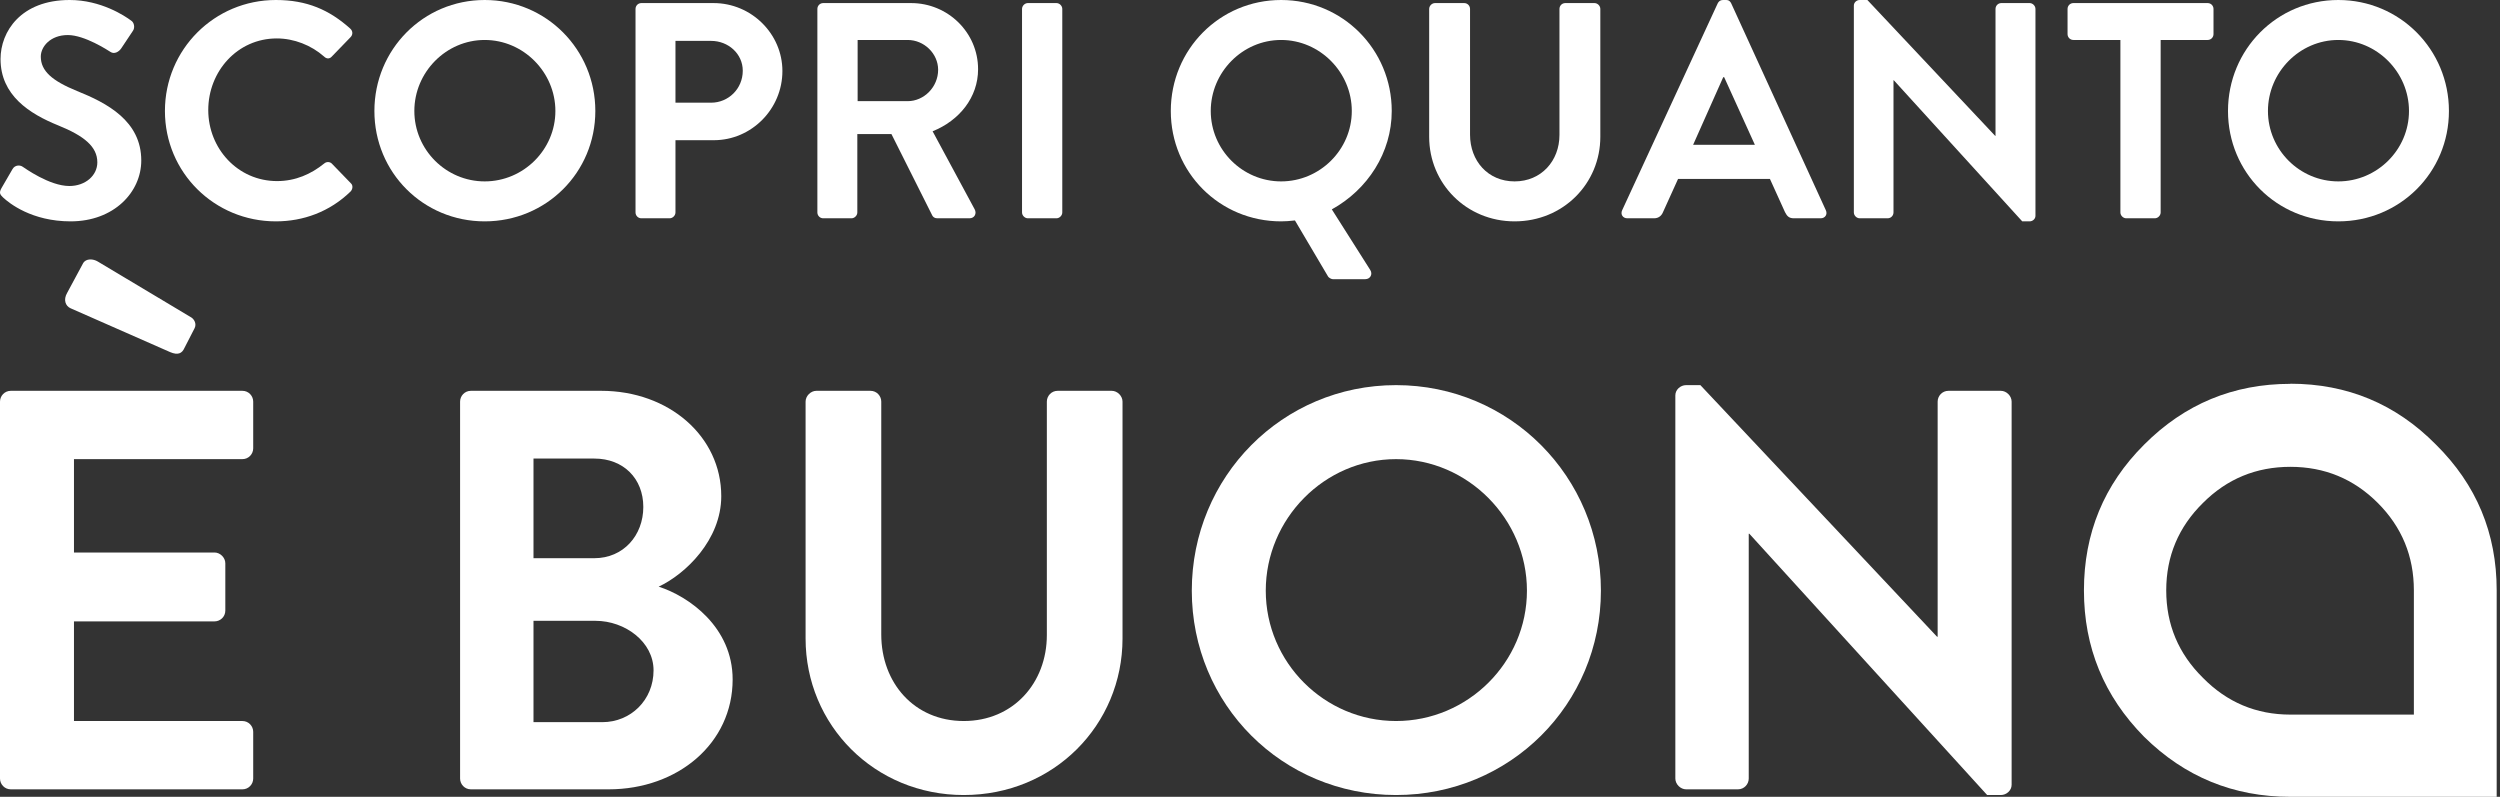 <svg width="502" height="160" viewBox="0 0 502 160" fill="none" xmlns="http://www.w3.org/2000/svg">
<rect x="0" y="0" width="502" height="160" fill="#333333" stroke="none"/>
<path d="M447.382 22.287C447.382 9.94 457.193 0 469.534 0C481.874 0 491.746 9.94 491.746 22.287C491.746 34.634 481.874 44.45 469.534 44.45C457.193 44.45 447.382 34.634 447.382 22.287ZM455.404 22.287C455.404 30.066 461.759 36.424 469.534 36.424C477.308 36.424 483.725 30.066 483.725 22.287C483.725 14.508 477.308 8.026 469.534 8.026C461.759 8.026 455.404 14.508 455.404 22.287Z" fill="white"/>
<path d="M425.776 42.66V8.026H416.336C415.657 8.026 415.164 7.47 415.164 6.853V1.791C415.164 1.173 415.657 0.618 416.336 0.618H443.3C443.979 0.618 444.472 1.173 444.472 1.791V6.853C444.472 7.47 443.979 8.026 443.3 8.026H433.859V42.66C433.859 43.277 433.304 43.833 432.687 43.833H426.949C426.332 43.833 425.776 43.277 425.776 42.66Z" fill="white"/>
<path d="M372.254 42.659V1.111C372.254 0.494 372.809 -0 373.426 -0H374.969L400.637 27.287H400.699V1.79C400.699 1.173 401.192 0.617 401.871 0.617H407.547C408.165 0.617 408.72 1.173 408.72 1.79V43.339C408.72 43.956 408.165 44.45 407.547 44.45H406.067L380.275 16.113H380.213V42.659C380.213 43.277 379.72 43.832 379.041 43.832H373.426C372.809 43.832 372.254 43.277 372.254 42.659Z" fill="white"/>
<path d="M326.773 43.833C325.848 43.833 325.354 43.03 325.724 42.227L344.914 0.679C345.099 0.309 345.408 0 345.963 0H346.58C347.197 0 347.444 0.309 347.629 0.679L366.633 42.227C367.003 43.03 366.51 43.833 365.584 43.833H360.216C359.291 43.833 358.859 43.462 358.427 42.598L355.403 35.93H336.954L333.931 42.598C333.684 43.215 333.129 43.833 332.142 43.833H326.773ZM339.978 29.078H352.38L346.21 15.496H346.025L339.978 29.078Z" fill="white"/>
<path d="M286.978 27.473V1.791C286.978 1.173 287.533 0.618 288.15 0.618H294.012C294.69 0.618 295.184 1.173 295.184 1.791V27.041C295.184 32.288 298.763 36.425 304.131 36.425C309.499 36.425 313.139 32.288 313.139 27.103V1.791C313.139 1.173 313.633 0.618 314.312 0.618H320.173C320.791 0.618 321.346 1.173 321.346 1.791V27.473C321.346 36.857 313.88 44.45 304.131 44.45C294.444 44.45 286.978 36.857 286.978 27.473Z" fill="white"/>
<path d="M235.097 22.287C235.097 9.94 244.908 0 257.249 0C269.589 0 279.461 9.94 279.461 22.287C279.461 30.683 274.587 38.091 267.43 42.042L275.142 54.205C275.698 55.069 275.142 56.057 274.155 56.057H267.615C267.368 56.057 266.812 55.81 266.627 55.439L260.025 44.265C259.038 44.389 257.989 44.45 257.249 44.45C244.908 44.45 235.097 34.634 235.097 22.287ZM243.119 22.287C243.119 30.066 249.474 36.425 257.249 36.425C265.023 36.425 271.44 30.066 271.44 22.287C271.44 14.508 265.023 8.026 257.249 8.026C249.474 8.026 243.119 14.508 243.119 22.287Z" fill="white"/>
<path d="M205.224 42.66V1.79C205.224 1.173 205.779 0.617 206.396 0.617H212.135C212.752 0.617 213.307 1.173 213.307 1.79V42.66C213.307 43.277 212.752 43.833 212.135 43.833H206.396C205.779 43.833 205.224 43.277 205.224 42.66Z" fill="white"/>
<path d="M164.129 42.66V1.791C164.129 1.173 164.622 0.618 165.301 0.618H182.948C190.352 0.618 196.399 6.545 196.399 13.891C196.399 19.571 192.635 24.201 187.267 26.362L195.72 42.043C196.152 42.845 195.72 43.833 194.671 43.833H188.193C187.637 43.833 187.329 43.524 187.205 43.277L178.999 26.917H172.15V42.66C172.15 43.277 171.595 43.833 170.978 43.833H165.301C164.622 43.833 164.129 43.277 164.129 42.66ZM172.212 20.312H182.269C185.539 20.312 188.378 17.472 188.378 14.014C188.378 10.742 185.539 8.026 182.269 8.026H172.212V20.312Z" fill="white"/>
<path d="M127.613 42.66V1.791C127.613 1.173 128.107 0.618 128.785 0.618H143.285C150.875 0.618 157.107 6.791 157.107 14.261C157.107 21.917 150.875 28.152 143.347 28.152H135.634V42.66C135.634 43.277 135.079 43.833 134.462 43.833H128.785C128.107 43.833 127.613 43.277 127.613 42.66ZM135.634 20.62H142.792C146.247 20.62 149.147 17.842 149.147 14.2C149.147 10.804 146.247 8.211 142.792 8.211H135.634V20.62Z" fill="white"/>
<path d="M75.179 22.287C75.179 9.94 84.99 0 97.33 0C109.671 0 119.543 9.94 119.543 22.287C119.543 34.634 109.671 44.45 97.33 44.45C84.99 44.45 75.179 34.634 75.179 22.287ZM83.2 22.287C83.2 30.066 89.556 36.424 97.33 36.424C105.105 36.424 111.522 30.066 111.522 22.287C111.522 14.508 105.105 8.026 97.33 8.026C89.556 8.026 83.2 14.508 83.2 22.287Z" fill="white"/>
<path d="M33.118 22.287C33.118 9.94 43.052 3.05176e-05 55.393 3.05176e-05C61.625 3.05176e-05 66.129 1.976 70.325 5.741C70.88 6.235 70.88 6.976 70.386 7.47L66.623 11.359C66.191 11.853 65.574 11.853 65.08 11.359C62.489 9.075 59.033 7.717 55.578 7.717C47.68 7.717 41.818 14.323 41.818 22.102C41.818 29.819 47.742 36.362 55.64 36.362C59.342 36.362 62.489 34.943 65.08 32.844C65.574 32.411 66.252 32.473 66.623 32.844L70.448 36.795C70.942 37.227 70.818 38.029 70.386 38.462C66.191 42.536 60.884 44.45 55.393 44.45C43.052 44.45 33.118 34.634 33.118 22.287Z" fill="white"/>
<path d="M0.601 39.635C0.046 39.079 -0.262 38.77 0.293 37.782L2.514 33.955C3.008 33.09 4.057 33.09 4.612 33.523C4.921 33.708 9.918 37.35 13.929 37.35C17.138 37.35 19.544 35.251 19.544 32.597C19.544 29.448 16.891 27.287 11.708 25.188C5.908 22.842 0.108 19.138 0.108 11.853C0.108 6.359 4.18 3.05176e-05 13.991 3.05176e-05C20.285 3.05176e-05 25.097 3.21 26.331 4.136C26.948 4.507 27.134 5.556 26.701 6.174L24.357 9.693C23.863 10.433 22.938 10.927 22.197 10.433C21.704 10.125 17.014 7.038 13.621 7.038C10.104 7.038 8.191 9.384 8.191 11.359C8.191 14.261 10.474 16.237 15.472 18.274C21.457 20.682 28.367 24.262 28.367 32.226C28.367 38.585 22.876 44.45 14.176 44.45C6.401 44.45 1.835 40.807 0.601 39.635Z" fill="white"/>
<path d="M459.881 77.051C471.317 77.051 481.083 81.114 489.126 89.265C497.273 97.313 501.333 107.058 501.333 118.526V160H459.907C448.471 160 438.68 155.989 430.533 147.941C422.49 139.79 418.455 130.019 418.455 118.551C418.455 107.109 422.464 97.338 430.533 89.29C438.654 81.139 448.445 77.077 459.907 77.077M484.706 118.551C484.706 111.686 482.291 105.824 477.459 100.99C472.628 96.156 466.769 93.739 459.907 93.739C453.045 93.739 447.186 96.156 442.355 100.99C437.446 105.824 434.979 111.686 434.979 118.551C434.979 125.417 437.446 131.279 442.355 136.113C447.186 141.024 453.045 143.493 459.907 143.493H484.706V118.551Z" fill="white"/>
<path d="M336.408 156.327V79.391C336.408 78.248 337.437 77.333 338.579 77.333H341.435L388.966 127.862H389.08V80.648C389.08 79.505 389.994 78.476 391.251 78.476H401.763C402.905 78.476 403.934 79.505 403.934 80.648V157.585C403.934 158.728 402.905 159.642 401.763 159.642H399.021L351.262 107.17H351.147V156.327C351.147 157.47 350.233 158.499 348.976 158.499H338.579C337.437 158.499 336.408 157.47 336.408 156.327Z" fill="white"/>
<path d="M239.313 118.602C239.313 95.738 257.479 77.333 280.331 77.333C303.182 77.333 321.463 95.738 321.463 118.602C321.463 141.465 303.182 159.642 280.331 159.642C257.479 159.642 239.313 141.465 239.313 118.602ZM254.166 118.602C254.166 133.006 265.934 144.781 280.331 144.781C294.727 144.781 306.61 133.006 306.61 118.602C306.61 104.198 294.727 92.194 280.331 92.194C265.934 92.194 254.166 104.198 254.166 118.602Z" fill="white"/>
<path d="M161.762 128.205V80.648C161.762 79.505 162.791 78.476 163.933 78.476H174.787C176.044 78.476 176.958 79.505 176.958 80.648V127.404C176.958 137.121 183.585 144.781 193.525 144.781C203.466 144.781 210.207 137.121 210.207 127.519V80.648C210.207 79.505 211.121 78.476 212.378 78.476H223.232C224.375 78.476 225.403 79.505 225.403 80.648V128.205C225.403 145.581 211.578 159.642 193.525 159.642C175.587 159.642 161.762 145.581 161.762 128.205Z" fill="white"/>
<path d="M92.385 156.327V80.648C92.385 79.505 93.299 78.476 94.556 78.476H120.721C134.318 78.476 144.829 87.621 144.829 99.625C144.829 108.427 137.631 115.286 132.261 117.801C138.317 119.745 147.114 125.918 147.114 136.435C147.114 149.239 136.146 158.499 122.206 158.499H94.556C93.299 158.499 92.385 157.47 92.385 156.327ZM107.125 112.086H119.35C125.177 112.086 129.176 107.513 129.176 101.797C129.176 96.081 125.177 92.08 119.35 92.08H107.125V112.086ZM107.125 145.009H120.95C126.662 145.009 131.233 140.551 131.233 134.606C131.233 128.89 125.52 124.661 119.578 124.661H107.125V145.009Z" fill="white"/>
<path d="M0 156.327V80.648C0 79.505 0.914 78.476 2.171 78.476H48.673C49.93 78.476 50.844 79.505 50.844 80.648V90.022C50.844 91.165 49.93 92.194 48.673 92.194H14.853V110.942H43.075C44.217 110.942 45.245 111.971 45.245 113.114V122.603C45.245 123.86 44.217 124.775 43.075 124.775H14.853V144.781H48.673C49.93 144.781 50.844 145.809 50.844 146.953V156.327C50.844 157.47 49.93 158.499 48.673 158.499H2.171C0.914 158.499 0 157.47 0 156.327ZM34.163 70.702L14.168 61.9C13.139 61.443 12.682 60.185 13.482 58.813L16.681 52.869C17.253 51.84 18.738 51.954 19.652 52.526L38.39 63.729C38.961 64.072 39.533 64.986 39.076 65.901L37.019 69.902C36.562 70.931 35.762 71.388 34.163 70.702Z" fill="white"/>
</svg>
